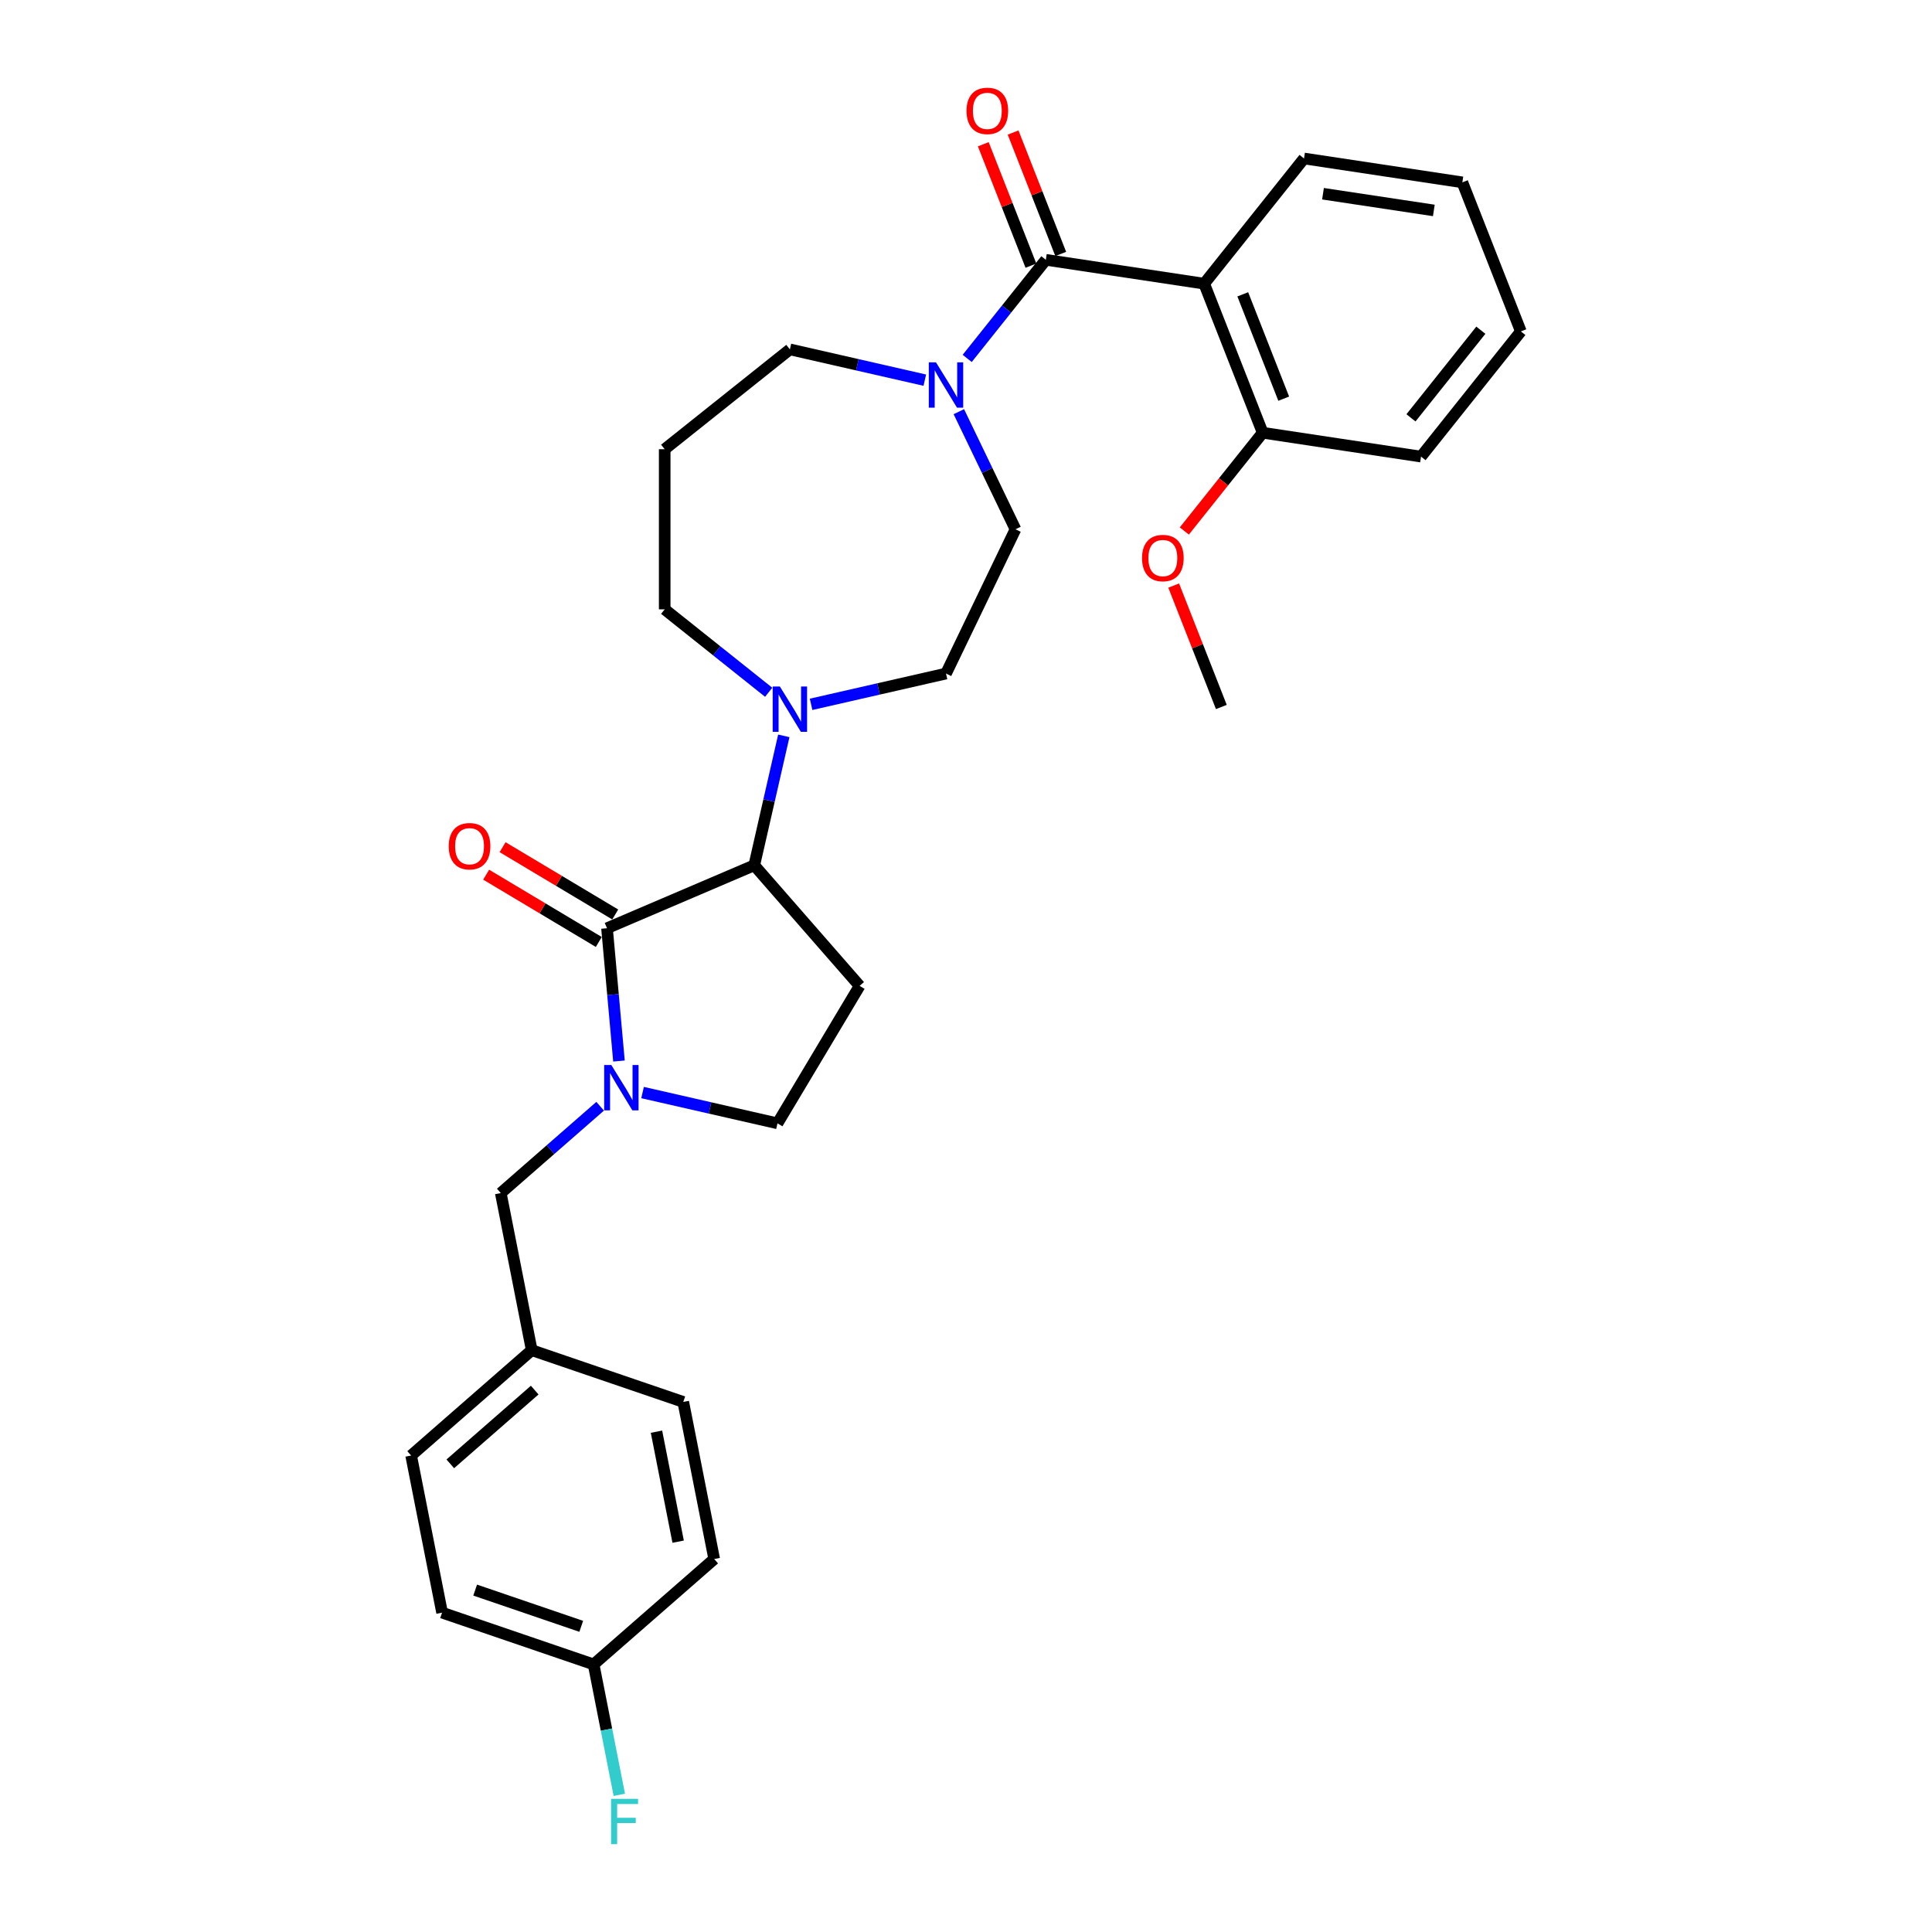 <?xml version='1.0' encoding='iso-8859-1'?>
<svg version='1.1' baseProfile='full'
              xmlns='http://www.w3.org/2000/svg'
                      xmlns:rdkit='http://www.rdkit.org/xml'
                      xmlns:xlink='http://www.w3.org/1999/xlink'
                  xml:space='preserve'
width='1000px' height='1000px' viewBox='0 0 1000 1000'>
<!-- END OF HEADER -->
<rect style='opacity:1.0;fill:#FFFFFF;stroke:none' width='1000' height='1000' x='0' y='0'> </rect>
<path class='bond-0' d='M 314.189,480.448 L 317.283,514.819' style='fill:none;fill-rule:evenodd;stroke:#000000;stroke-width:6px;stroke-linecap:butt;stroke-linejoin:miter;stroke-opacity:1' />
<path class='bond-0' d='M 317.283,514.819 L 320.376,549.189' style='fill:none;fill-rule:evenodd;stroke:#0000FF;stroke-width:6px;stroke-linecap:butt;stroke-linejoin:miter;stroke-opacity:1' />
<path class='bond-3' d='M 314.189,480.448 L 390.402,447.874' style='fill:none;fill-rule:evenodd;stroke:#000000;stroke-width:6px;stroke-linecap:butt;stroke-linejoin:miter;stroke-opacity:1' />
<path class='bond-9' d='M 318.44,473.333 L 289.289,455.916' style='fill:none;fill-rule:evenodd;stroke:#000000;stroke-width:6px;stroke-linecap:butt;stroke-linejoin:miter;stroke-opacity:1' />
<path class='bond-9' d='M 289.289,455.916 L 260.137,438.499' style='fill:none;fill-rule:evenodd;stroke:#FF0000;stroke-width:6px;stroke-linecap:butt;stroke-linejoin:miter;stroke-opacity:1' />
<path class='bond-9' d='M 309.938,487.563 L 280.786,470.146' style='fill:none;fill-rule:evenodd;stroke:#000000;stroke-width:6px;stroke-linecap:butt;stroke-linejoin:miter;stroke-opacity:1' />
<path class='bond-9' d='M 280.786,470.146 L 251.635,452.729' style='fill:none;fill-rule:evenodd;stroke:#FF0000;stroke-width:6px;stroke-linecap:butt;stroke-linejoin:miter;stroke-opacity:1' />
<path class='bond-7' d='M 332.592,565.502 L 367.508,573.471' style='fill:none;fill-rule:evenodd;stroke:#0000FF;stroke-width:6px;stroke-linecap:butt;stroke-linejoin:miter;stroke-opacity:1' />
<path class='bond-7' d='M 367.508,573.471 L 402.423,581.44' style='fill:none;fill-rule:evenodd;stroke:#000000;stroke-width:6px;stroke-linecap:butt;stroke-linejoin:miter;stroke-opacity:1' />
<path class='bond-8' d='M 310.645,572.585 L 284.924,595.057' style='fill:none;fill-rule:evenodd;stroke:#0000FF;stroke-width:6px;stroke-linecap:butt;stroke-linejoin:miter;stroke-opacity:1' />
<path class='bond-8' d='M 284.924,595.057 L 259.202,617.529' style='fill:none;fill-rule:evenodd;stroke:#000000;stroke-width:6px;stroke-linecap:butt;stroke-linejoin:miter;stroke-opacity:1' />
<path class='bond-1' d='M 541.326,134.477 L 520.975,159.996' style='fill:none;fill-rule:evenodd;stroke:#000000;stroke-width:6px;stroke-linecap:butt;stroke-linejoin:miter;stroke-opacity:1' />
<path class='bond-1' d='M 520.975,159.996 L 500.623,185.516' style='fill:none;fill-rule:evenodd;stroke:#0000FF;stroke-width:6px;stroke-linecap:butt;stroke-linejoin:miter;stroke-opacity:1' />
<path class='bond-2' d='M 541.326,134.477 L 623.283,146.83' style='fill:none;fill-rule:evenodd;stroke:#000000;stroke-width:6px;stroke-linecap:butt;stroke-linejoin:miter;stroke-opacity:1' />
<path class='bond-11' d='M 549.041,131.448 L 536.709,100.025' style='fill:none;fill-rule:evenodd;stroke:#000000;stroke-width:6px;stroke-linecap:butt;stroke-linejoin:miter;stroke-opacity:1' />
<path class='bond-11' d='M 536.709,100.025 L 524.376,68.601' style='fill:none;fill-rule:evenodd;stroke:#FF0000;stroke-width:6px;stroke-linecap:butt;stroke-linejoin:miter;stroke-opacity:1' />
<path class='bond-11' d='M 533.611,137.505 L 521.278,106.081' style='fill:none;fill-rule:evenodd;stroke:#000000;stroke-width:6px;stroke-linecap:butt;stroke-linejoin:miter;stroke-opacity:1' />
<path class='bond-11' d='M 521.278,106.081 L 508.945,74.657' style='fill:none;fill-rule:evenodd;stroke:#FF0000;stroke-width:6px;stroke-linecap:butt;stroke-linejoin:miter;stroke-opacity:1' />
<path class='bond-10' d='M 623.283,146.83 L 653.563,223.983' style='fill:none;fill-rule:evenodd;stroke:#000000;stroke-width:6px;stroke-linecap:butt;stroke-linejoin:miter;stroke-opacity:1' />
<path class='bond-10' d='M 643.256,152.346 L 664.452,206.354' style='fill:none;fill-rule:evenodd;stroke:#000000;stroke-width:6px;stroke-linecap:butt;stroke-linejoin:miter;stroke-opacity:1' />
<path class='bond-19' d='M 623.283,146.83 L 674.959,82.029' style='fill:none;fill-rule:evenodd;stroke:#000000;stroke-width:6px;stroke-linecap:butt;stroke-linejoin:miter;stroke-opacity:1' />
<path class='bond-5' d='M 390.402,447.874 L 398.048,414.375' style='fill:none;fill-rule:evenodd;stroke:#000000;stroke-width:6px;stroke-linecap:butt;stroke-linejoin:miter;stroke-opacity:1' />
<path class='bond-5' d='M 398.048,414.375 L 405.694,380.877' style='fill:none;fill-rule:evenodd;stroke:#0000FF;stroke-width:6px;stroke-linecap:butt;stroke-linejoin:miter;stroke-opacity:1' />
<path class='bond-6' d='M 390.402,447.874 L 444.934,510.29' style='fill:none;fill-rule:evenodd;stroke:#000000;stroke-width:6px;stroke-linecap:butt;stroke-linejoin:miter;stroke-opacity:1' />
<path class='bond-4' d='M 496.299,213.085 L 510.955,243.518' style='fill:none;fill-rule:evenodd;stroke:#0000FF;stroke-width:6px;stroke-linecap:butt;stroke-linejoin:miter;stroke-opacity:1' />
<path class='bond-4' d='M 510.955,243.518 L 525.611,273.951' style='fill:none;fill-rule:evenodd;stroke:#000000;stroke-width:6px;stroke-linecap:butt;stroke-linejoin:miter;stroke-opacity:1' />
<path class='bond-31' d='M 478.676,196.772 L 443.761,188.803' style='fill:none;fill-rule:evenodd;stroke:#0000FF;stroke-width:6px;stroke-linecap:butt;stroke-linejoin:miter;stroke-opacity:1' />
<path class='bond-31' d='M 443.761,188.803 L 408.845,180.834' style='fill:none;fill-rule:evenodd;stroke:#000000;stroke-width:6px;stroke-linecap:butt;stroke-linejoin:miter;stroke-opacity:1' />
<path class='bond-13' d='M 419.819,364.564 L 454.734,356.595' style='fill:none;fill-rule:evenodd;stroke:#0000FF;stroke-width:6px;stroke-linecap:butt;stroke-linejoin:miter;stroke-opacity:1' />
<path class='bond-13' d='M 454.734,356.595 L 489.65,348.626' style='fill:none;fill-rule:evenodd;stroke:#000000;stroke-width:6px;stroke-linecap:butt;stroke-linejoin:miter;stroke-opacity:1' />
<path class='bond-18' d='M 397.872,358.318 L 370.958,336.855' style='fill:none;fill-rule:evenodd;stroke:#0000FF;stroke-width:6px;stroke-linecap:butt;stroke-linejoin:miter;stroke-opacity:1' />
<path class='bond-18' d='M 370.958,336.855 L 344.045,315.393' style='fill:none;fill-rule:evenodd;stroke:#000000;stroke-width:6px;stroke-linecap:butt;stroke-linejoin:miter;stroke-opacity:1' />
<path class='bond-30' d='M 444.934,510.29 L 402.423,581.44' style='fill:none;fill-rule:evenodd;stroke:#000000;stroke-width:6px;stroke-linecap:butt;stroke-linejoin:miter;stroke-opacity:1' />
<path class='bond-14' d='M 259.202,617.529 L 275.22,698.849' style='fill:none;fill-rule:evenodd;stroke:#000000;stroke-width:6px;stroke-linecap:butt;stroke-linejoin:miter;stroke-opacity:1' />
<path class='bond-21' d='M 653.563,223.983 L 633.284,249.412' style='fill:none;fill-rule:evenodd;stroke:#000000;stroke-width:6px;stroke-linecap:butt;stroke-linejoin:miter;stroke-opacity:1' />
<path class='bond-21' d='M 633.284,249.412 L 613.004,274.842' style='fill:none;fill-rule:evenodd;stroke:#FF0000;stroke-width:6px;stroke-linecap:butt;stroke-linejoin:miter;stroke-opacity:1' />
<path class='bond-26' d='M 653.563,223.983 L 735.52,236.336' style='fill:none;fill-rule:evenodd;stroke:#000000;stroke-width:6px;stroke-linecap:butt;stroke-linejoin:miter;stroke-opacity:1' />
<path class='bond-12' d='M 525.611,273.951 L 489.65,348.626' style='fill:none;fill-rule:evenodd;stroke:#000000;stroke-width:6px;stroke-linecap:butt;stroke-linejoin:miter;stroke-opacity:1' />
<path class='bond-22' d='M 275.22,698.849 L 353.654,725.637' style='fill:none;fill-rule:evenodd;stroke:#000000;stroke-width:6px;stroke-linecap:butt;stroke-linejoin:miter;stroke-opacity:1' />
<path class='bond-23' d='M 275.22,698.849 L 212.803,753.381' style='fill:none;fill-rule:evenodd;stroke:#000000;stroke-width:6px;stroke-linecap:butt;stroke-linejoin:miter;stroke-opacity:1' />
<path class='bond-23' d='M 276.764,719.512 L 233.072,757.684' style='fill:none;fill-rule:evenodd;stroke:#000000;stroke-width:6px;stroke-linecap:butt;stroke-linejoin:miter;stroke-opacity:1' />
<path class='bond-15' d='M 344.045,232.51 L 344.045,315.393' style='fill:none;fill-rule:evenodd;stroke:#000000;stroke-width:6px;stroke-linecap:butt;stroke-linejoin:miter;stroke-opacity:1' />
<path class='bond-17' d='M 344.045,232.51 L 408.845,180.834' style='fill:none;fill-rule:evenodd;stroke:#000000;stroke-width:6px;stroke-linecap:butt;stroke-linejoin:miter;stroke-opacity:1' />
<path class='bond-16' d='M 307.255,861.489 L 228.821,834.701' style='fill:none;fill-rule:evenodd;stroke:#000000;stroke-width:6px;stroke-linecap:butt;stroke-linejoin:miter;stroke-opacity:1' />
<path class='bond-16' d='M 300.848,841.784 L 245.944,823.032' style='fill:none;fill-rule:evenodd;stroke:#000000;stroke-width:6px;stroke-linecap:butt;stroke-linejoin:miter;stroke-opacity:1' />
<path class='bond-20' d='M 307.255,861.489 L 313.904,895.245' style='fill:none;fill-rule:evenodd;stroke:#000000;stroke-width:6px;stroke-linecap:butt;stroke-linejoin:miter;stroke-opacity:1' />
<path class='bond-20' d='M 313.904,895.245 L 320.553,929.001' style='fill:none;fill-rule:evenodd;stroke:#33CCCC;stroke-width:6px;stroke-linecap:butt;stroke-linejoin:miter;stroke-opacity:1' />
<path class='bond-32' d='M 307.255,861.489 L 369.671,806.958' style='fill:none;fill-rule:evenodd;stroke:#000000;stroke-width:6px;stroke-linecap:butt;stroke-linejoin:miter;stroke-opacity:1' />
<path class='bond-28' d='M 674.959,82.029 L 756.916,94.382' style='fill:none;fill-rule:evenodd;stroke:#000000;stroke-width:6px;stroke-linecap:butt;stroke-linejoin:miter;stroke-opacity:1' />
<path class='bond-28' d='M 684.782,100.274 L 742.152,108.921' style='fill:none;fill-rule:evenodd;stroke:#000000;stroke-width:6px;stroke-linecap:butt;stroke-linejoin:miter;stroke-opacity:1' />
<path class='bond-27' d='M 607.501,303.088 L 619.834,334.512' style='fill:none;fill-rule:evenodd;stroke:#FF0000;stroke-width:6px;stroke-linecap:butt;stroke-linejoin:miter;stroke-opacity:1' />
<path class='bond-27' d='M 619.834,334.512 L 632.167,365.936' style='fill:none;fill-rule:evenodd;stroke:#000000;stroke-width:6px;stroke-linecap:butt;stroke-linejoin:miter;stroke-opacity:1' />
<path class='bond-25' d='M 353.654,725.637 L 369.671,806.958' style='fill:none;fill-rule:evenodd;stroke:#000000;stroke-width:6px;stroke-linecap:butt;stroke-linejoin:miter;stroke-opacity:1' />
<path class='bond-25' d='M 339.793,741.039 L 351.005,797.963' style='fill:none;fill-rule:evenodd;stroke:#000000;stroke-width:6px;stroke-linecap:butt;stroke-linejoin:miter;stroke-opacity:1' />
<path class='bond-24' d='M 212.803,753.381 L 228.821,834.701' style='fill:none;fill-rule:evenodd;stroke:#000000;stroke-width:6px;stroke-linecap:butt;stroke-linejoin:miter;stroke-opacity:1' />
<path class='bond-33' d='M 735.52,236.336 L 787.197,171.536' style='fill:none;fill-rule:evenodd;stroke:#000000;stroke-width:6px;stroke-linecap:butt;stroke-linejoin:miter;stroke-opacity:1' />
<path class='bond-33' d='M 730.312,216.28 L 766.485,170.92' style='fill:none;fill-rule:evenodd;stroke:#000000;stroke-width:6px;stroke-linecap:butt;stroke-linejoin:miter;stroke-opacity:1' />
<path class='bond-29' d='M 756.916,94.382 L 787.197,171.536' style='fill:none;fill-rule:evenodd;stroke:#000000;stroke-width:6px;stroke-linecap:butt;stroke-linejoin:miter;stroke-opacity:1' />
<path  class='atom-1' d='M 316.43 551.261
L 324.122 563.694
Q 324.884 564.92, 326.111 567.141
Q 327.338 569.363, 327.404 569.495
L 327.404 551.261
L 330.52 551.261
L 330.52 574.733
L 327.305 574.733
L 319.049 561.141
Q 318.088 559.549, 317.06 557.726
Q 316.066 555.903, 315.767 555.339
L 315.767 574.733
L 312.717 574.733
L 312.717 551.261
L 316.43 551.261
' fill='#0000FF'/>
<path  class='atom-5' d='M 484.461 187.541
L 492.153 199.973
Q 492.915 201.2, 494.142 203.421
Q 495.369 205.642, 495.435 205.775
L 495.435 187.541
L 498.551 187.541
L 498.551 211.013
L 495.335 211.013
L 487.08 197.42
Q 486.119 195.829, 485.091 194.005
Q 484.097 192.182, 483.798 191.618
L 483.798 211.013
L 480.748 211.013
L 480.748 187.541
L 484.461 187.541
' fill='#0000FF'/>
<path  class='atom-6' d='M 403.657 355.333
L 411.348 367.765
Q 412.111 368.992, 413.337 371.213
Q 414.564 373.434, 414.63 373.567
L 414.63 355.333
L 417.747 355.333
L 417.747 378.805
L 414.531 378.805
L 406.276 365.212
Q 405.314 363.621, 404.287 361.798
Q 403.292 359.974, 402.994 359.411
L 402.994 378.805
L 399.944 378.805
L 399.944 355.333
L 403.657 355.333
' fill='#0000FF'/>
<path  class='atom-10' d='M 232.264 438.004
Q 232.264 432.368, 235.049 429.219
Q 237.834 426.069, 243.039 426.069
Q 248.244 426.069, 251.029 429.219
Q 253.814 432.368, 253.814 438.004
Q 253.814 443.707, 250.996 446.956
Q 248.178 450.171, 243.039 450.171
Q 237.867 450.171, 235.049 446.956
Q 232.264 443.74, 232.264 438.004
M 243.039 447.519
Q 246.619 447.519, 248.542 445.132
Q 250.498 442.712, 250.498 438.004
Q 250.498 433.396, 248.542 431.075
Q 246.619 428.721, 243.039 428.721
Q 239.458 428.721, 237.502 431.042
Q 235.579 433.363, 235.579 438.004
Q 235.579 442.745, 237.502 445.132
Q 239.458 447.519, 243.039 447.519
' fill='#FF0000'/>
<path  class='atom-12' d='M 500.271 57.39
Q 500.271 51.754, 503.056 48.604
Q 505.841 45.455, 511.046 45.455
Q 516.251 45.455, 519.036 48.604
Q 521.82 51.754, 521.82 57.39
Q 521.82 63.092, 519.002 66.341
Q 516.184 69.557, 511.046 69.557
Q 505.874 69.557, 503.056 66.341
Q 500.271 63.125, 500.271 57.39
M 511.046 66.904
Q 514.626 66.904, 516.549 64.517
Q 518.505 62.097, 518.505 57.39
Q 518.505 52.781, 516.549 50.461
Q 514.626 48.107, 511.046 48.107
Q 507.465 48.107, 505.509 50.428
Q 503.586 52.748, 503.586 57.39
Q 503.586 62.13, 505.509 64.517
Q 507.465 66.904, 511.046 66.904
' fill='#FF0000'/>
<path  class='atom-21' d='M 316.294 931.073
L 330.251 931.073
L 330.251 933.759
L 319.443 933.759
L 319.443 940.886
L 329.058 940.886
L 329.058 943.605
L 319.443 943.605
L 319.443 954.545
L 316.294 954.545
L 316.294 931.073
' fill='#33CCCC'/>
<path  class='atom-22' d='M 591.112 288.849
Q 591.112 283.213, 593.897 280.064
Q 596.682 276.914, 601.887 276.914
Q 607.092 276.914, 609.877 280.064
Q 612.662 283.213, 612.662 288.849
Q 612.662 294.552, 609.844 297.801
Q 607.026 301.016, 601.887 301.016
Q 596.715 301.016, 593.897 297.801
Q 591.112 294.585, 591.112 288.849
M 601.887 298.364
Q 605.467 298.364, 607.39 295.977
Q 609.346 293.557, 609.346 288.849
Q 609.346 284.241, 607.39 281.92
Q 605.467 279.566, 601.887 279.566
Q 598.306 279.566, 596.35 281.887
Q 594.427 284.208, 594.427 288.849
Q 594.427 293.59, 596.35 295.977
Q 598.306 298.364, 601.887 298.364
' fill='#FF0000'/>
</svg>

